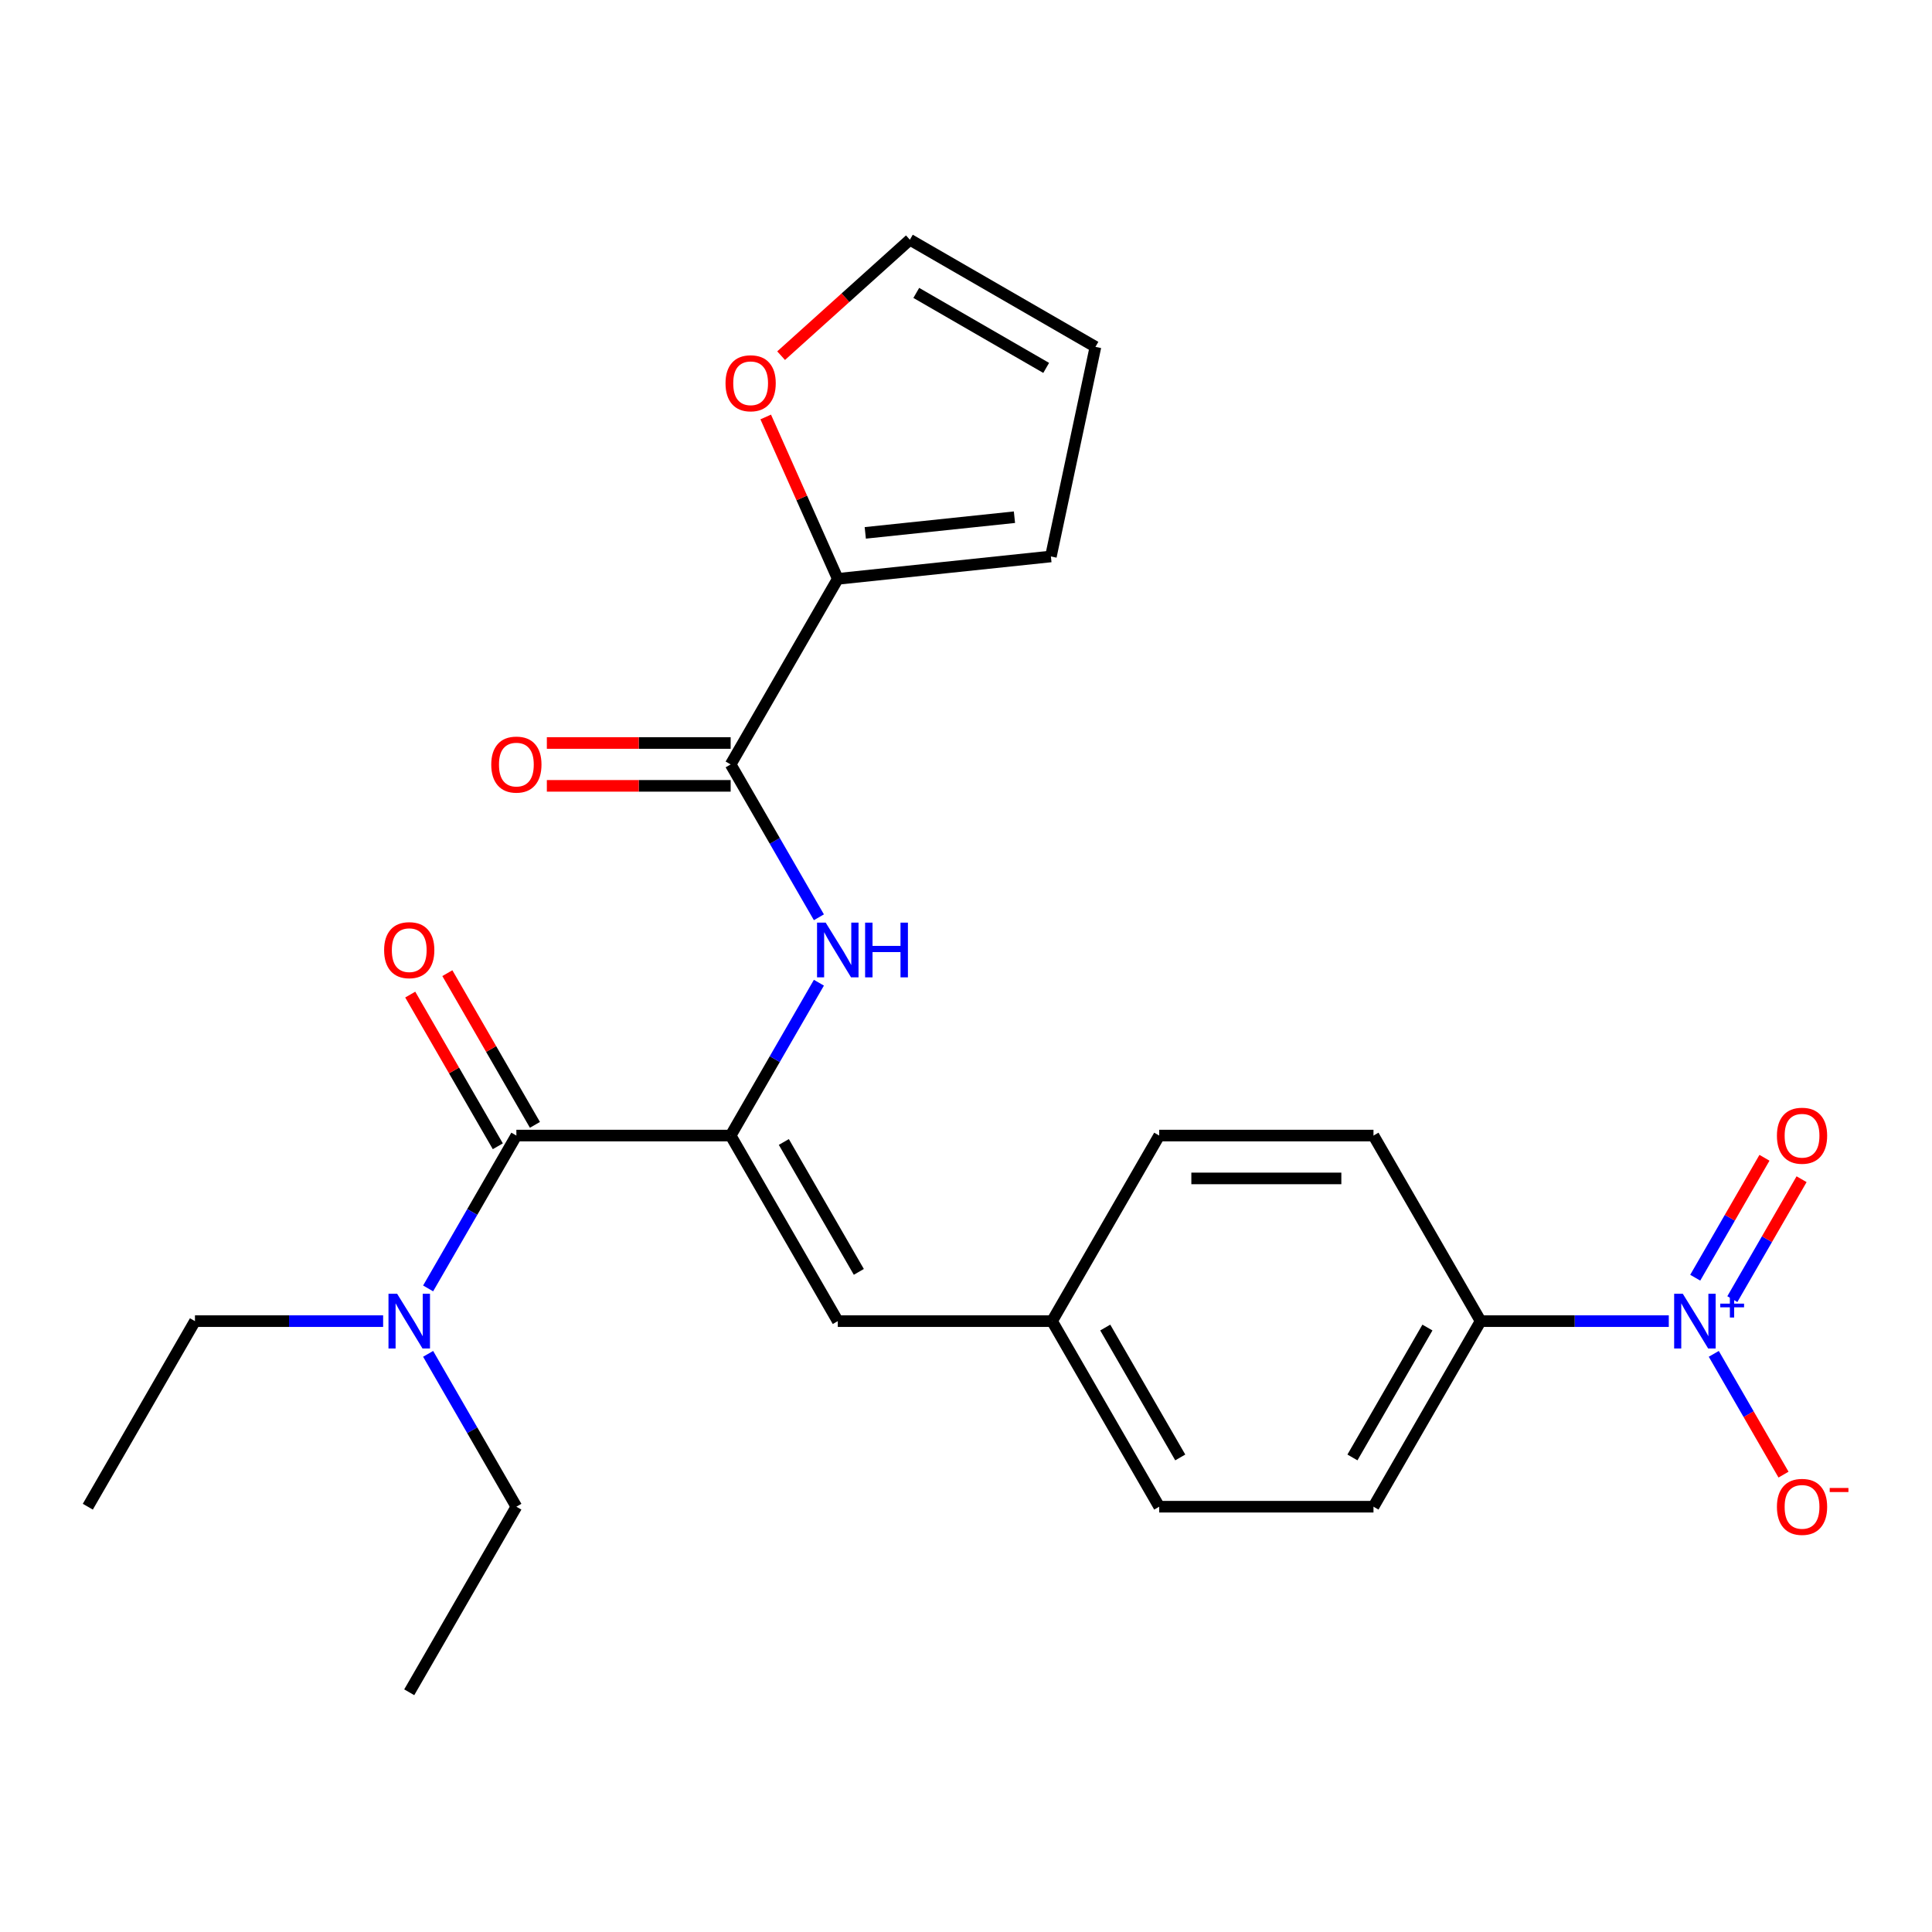 <?xml version='1.0' encoding='iso-8859-1'?>
<svg version='1.1' baseProfile='full'
              xmlns='http://www.w3.org/2000/svg'
                      xmlns:rdkit='http://www.rdkit.org/xml'
                      xmlns:xlink='http://www.w3.org/1999/xlink'
                  xml:space='preserve'
width='1000px' height='1000px' viewBox='0 0 1000 1000'>
<!-- END OF HEADER -->
<rect style='opacity:1.0;fill:#FFFFFF;stroke:none' width='1000' height='1000' x='0' y='0'> </rect>
<path class='bond-1' d='M 378.183,587.767 L 267.274,587.767' style='fill:none;fill-rule:evenodd;stroke:#000000;stroke-width:6px;stroke-linecap:butt;stroke-linejoin:miter;stroke-opacity:1' />
<path class='bond-2' d='M 378.183,587.767 L 401.023,548.208' style='fill:none;fill-rule:evenodd;stroke:#000000;stroke-width:6px;stroke-linecap:butt;stroke-linejoin:miter;stroke-opacity:1' />
<path class='bond-2' d='M 401.023,548.208 L 423.862,508.649' style='fill:none;fill-rule:evenodd;stroke:#0000FF;stroke-width:6px;stroke-linecap:butt;stroke-linejoin:miter;stroke-opacity:1' />
<path class='bond-5' d='M 378.183,587.767 L 433.638,683.818' style='fill:none;fill-rule:evenodd;stroke:#000000;stroke-width:6px;stroke-linecap:butt;stroke-linejoin:miter;stroke-opacity:1' />
<path class='bond-5' d='M 405.712,591.084 L 444.53,658.319' style='fill:none;fill-rule:evenodd;stroke:#000000;stroke-width:6px;stroke-linecap:butt;stroke-linejoin:miter;stroke-opacity:1' />
<path class='bond-0' d='M 863.764,683.818 L 815.066,683.818' style='fill:none;fill-rule:evenodd;stroke:#0000FF;stroke-width:6px;stroke-linecap:butt;stroke-linejoin:miter;stroke-opacity:1' />
<path class='bond-0' d='M 815.066,683.818 L 766.367,683.818' style='fill:none;fill-rule:evenodd;stroke:#000000;stroke-width:6px;stroke-linecap:butt;stroke-linejoin:miter;stroke-opacity:1' />
<path class='bond-7' d='M 887.053,700.75 L 905.099,732.007' style='fill:none;fill-rule:evenodd;stroke:#0000FF;stroke-width:6px;stroke-linecap:butt;stroke-linejoin:miter;stroke-opacity:1' />
<path class='bond-7' d='M 905.099,732.007 L 923.145,763.264' style='fill:none;fill-rule:evenodd;stroke:#FF0000;stroke-width:6px;stroke-linecap:butt;stroke-linejoin:miter;stroke-opacity:1' />
<path class='bond-10' d='M 896.658,672.43 L 914.577,641.393' style='fill:none;fill-rule:evenodd;stroke:#0000FF;stroke-width:6px;stroke-linecap:butt;stroke-linejoin:miter;stroke-opacity:1' />
<path class='bond-10' d='M 914.577,641.393 L 932.496,610.356' style='fill:none;fill-rule:evenodd;stroke:#FF0000;stroke-width:6px;stroke-linecap:butt;stroke-linejoin:miter;stroke-opacity:1' />
<path class='bond-10' d='M 877.448,661.339 L 895.367,630.302' style='fill:none;fill-rule:evenodd;stroke:#0000FF;stroke-width:6px;stroke-linecap:butt;stroke-linejoin:miter;stroke-opacity:1' />
<path class='bond-10' d='M 895.367,630.302 L 913.286,599.265' style='fill:none;fill-rule:evenodd;stroke:#FF0000;stroke-width:6px;stroke-linecap:butt;stroke-linejoin:miter;stroke-opacity:1' />
<path class='bond-9' d='M 267.274,587.767 L 244.434,627.326' style='fill:none;fill-rule:evenodd;stroke:#000000;stroke-width:6px;stroke-linecap:butt;stroke-linejoin:miter;stroke-opacity:1' />
<path class='bond-9' d='M 244.434,627.326 L 221.595,666.885' style='fill:none;fill-rule:evenodd;stroke:#0000FF;stroke-width:6px;stroke-linecap:butt;stroke-linejoin:miter;stroke-opacity:1' />
<path class='bond-11' d='M 276.879,582.222 L 254.213,542.963' style='fill:none;fill-rule:evenodd;stroke:#000000;stroke-width:6px;stroke-linecap:butt;stroke-linejoin:miter;stroke-opacity:1' />
<path class='bond-11' d='M 254.213,542.963 L 231.547,503.704' style='fill:none;fill-rule:evenodd;stroke:#FF0000;stroke-width:6px;stroke-linecap:butt;stroke-linejoin:miter;stroke-opacity:1' />
<path class='bond-11' d='M 257.669,593.312 L 235.003,554.054' style='fill:none;fill-rule:evenodd;stroke:#000000;stroke-width:6px;stroke-linecap:butt;stroke-linejoin:miter;stroke-opacity:1' />
<path class='bond-11' d='M 235.003,554.054 L 212.336,514.795' style='fill:none;fill-rule:evenodd;stroke:#FF0000;stroke-width:6px;stroke-linecap:butt;stroke-linejoin:miter;stroke-opacity:1' />
<path class='bond-3' d='M 423.862,474.784 L 401.023,435.225' style='fill:none;fill-rule:evenodd;stroke:#0000FF;stroke-width:6px;stroke-linecap:butt;stroke-linejoin:miter;stroke-opacity:1' />
<path class='bond-3' d='M 401.023,435.225 L 378.183,395.666' style='fill:none;fill-rule:evenodd;stroke:#000000;stroke-width:6px;stroke-linecap:butt;stroke-linejoin:miter;stroke-opacity:1' />
<path class='bond-4' d='M 378.183,395.666 L 433.638,299.615' style='fill:none;fill-rule:evenodd;stroke:#000000;stroke-width:6px;stroke-linecap:butt;stroke-linejoin:miter;stroke-opacity:1' />
<path class='bond-12' d='M 378.183,384.575 L 330.615,384.575' style='fill:none;fill-rule:evenodd;stroke:#000000;stroke-width:6px;stroke-linecap:butt;stroke-linejoin:miter;stroke-opacity:1' />
<path class='bond-12' d='M 330.615,384.575 L 283.047,384.575' style='fill:none;fill-rule:evenodd;stroke:#FF0000;stroke-width:6px;stroke-linecap:butt;stroke-linejoin:miter;stroke-opacity:1' />
<path class='bond-12' d='M 378.183,406.757 L 330.615,406.757' style='fill:none;fill-rule:evenodd;stroke:#000000;stroke-width:6px;stroke-linecap:butt;stroke-linejoin:miter;stroke-opacity:1' />
<path class='bond-12' d='M 330.615,406.757 L 283.047,406.757' style='fill:none;fill-rule:evenodd;stroke:#FF0000;stroke-width:6px;stroke-linecap:butt;stroke-linejoin:miter;stroke-opacity:1' />
<path class='bond-8' d='M 433.638,299.615 L 414.986,257.721' style='fill:none;fill-rule:evenodd;stroke:#000000;stroke-width:6px;stroke-linecap:butt;stroke-linejoin:miter;stroke-opacity:1' />
<path class='bond-8' d='M 414.986,257.721 L 396.333,215.827' style='fill:none;fill-rule:evenodd;stroke:#FF0000;stroke-width:6px;stroke-linecap:butt;stroke-linejoin:miter;stroke-opacity:1' />
<path class='bond-13' d='M 433.638,299.615 L 543.94,288.022' style='fill:none;fill-rule:evenodd;stroke:#000000;stroke-width:6px;stroke-linecap:butt;stroke-linejoin:miter;stroke-opacity:1' />
<path class='bond-13' d='M 447.865,275.816 L 525.076,267.701' style='fill:none;fill-rule:evenodd;stroke:#000000;stroke-width:6px;stroke-linecap:butt;stroke-linejoin:miter;stroke-opacity:1' />
<path class='bond-16' d='M 433.638,683.818 L 544.548,683.818' style='fill:none;fill-rule:evenodd;stroke:#000000;stroke-width:6px;stroke-linecap:butt;stroke-linejoin:miter;stroke-opacity:1' />
<path class='bond-6' d='M 766.367,683.818 L 710.912,779.868' style='fill:none;fill-rule:evenodd;stroke:#000000;stroke-width:6px;stroke-linecap:butt;stroke-linejoin:miter;stroke-opacity:1' />
<path class='bond-6' d='M 738.839,687.134 L 700.02,754.37' style='fill:none;fill-rule:evenodd;stroke:#000000;stroke-width:6px;stroke-linecap:butt;stroke-linejoin:miter;stroke-opacity:1' />
<path class='bond-25' d='M 766.367,683.818 L 710.912,587.767' style='fill:none;fill-rule:evenodd;stroke:#000000;stroke-width:6px;stroke-linecap:butt;stroke-linejoin:miter;stroke-opacity:1' />
<path class='bond-14' d='M 404.3,184.093 L 437.625,154.087' style='fill:none;fill-rule:evenodd;stroke:#FF0000;stroke-width:6px;stroke-linecap:butt;stroke-linejoin:miter;stroke-opacity:1' />
<path class='bond-14' d='M 437.625,154.087 L 470.949,124.081' style='fill:none;fill-rule:evenodd;stroke:#000000;stroke-width:6px;stroke-linecap:butt;stroke-linejoin:miter;stroke-opacity:1' />
<path class='bond-21' d='M 198.306,683.818 L 149.608,683.818' style='fill:none;fill-rule:evenodd;stroke:#0000FF;stroke-width:6px;stroke-linecap:butt;stroke-linejoin:miter;stroke-opacity:1' />
<path class='bond-21' d='M 149.608,683.818 L 100.909,683.818' style='fill:none;fill-rule:evenodd;stroke:#000000;stroke-width:6px;stroke-linecap:butt;stroke-linejoin:miter;stroke-opacity:1' />
<path class='bond-22' d='M 221.595,700.75 L 244.434,740.309' style='fill:none;fill-rule:evenodd;stroke:#0000FF;stroke-width:6px;stroke-linecap:butt;stroke-linejoin:miter;stroke-opacity:1' />
<path class='bond-22' d='M 244.434,740.309 L 267.274,779.868' style='fill:none;fill-rule:evenodd;stroke:#000000;stroke-width:6px;stroke-linecap:butt;stroke-linejoin:miter;stroke-opacity:1' />
<path class='bond-15' d='M 543.94,288.022 L 567,179.536' style='fill:none;fill-rule:evenodd;stroke:#000000;stroke-width:6px;stroke-linecap:butt;stroke-linejoin:miter;stroke-opacity:1' />
<path class='bond-26' d='M 470.949,124.081 L 567,179.536' style='fill:none;fill-rule:evenodd;stroke:#000000;stroke-width:6px;stroke-linecap:butt;stroke-linejoin:miter;stroke-opacity:1' />
<path class='bond-26' d='M 474.266,151.61 L 541.501,190.428' style='fill:none;fill-rule:evenodd;stroke:#000000;stroke-width:6px;stroke-linecap:butt;stroke-linejoin:miter;stroke-opacity:1' />
<path class='bond-19' d='M 544.548,683.818 L 600.003,587.767' style='fill:none;fill-rule:evenodd;stroke:#000000;stroke-width:6px;stroke-linecap:butt;stroke-linejoin:miter;stroke-opacity:1' />
<path class='bond-20' d='M 544.548,683.818 L 600.003,779.868' style='fill:none;fill-rule:evenodd;stroke:#000000;stroke-width:6px;stroke-linecap:butt;stroke-linejoin:miter;stroke-opacity:1' />
<path class='bond-20' d='M 572.076,687.134 L 610.895,754.37' style='fill:none;fill-rule:evenodd;stroke:#000000;stroke-width:6px;stroke-linecap:butt;stroke-linejoin:miter;stroke-opacity:1' />
<path class='bond-17' d='M 710.912,587.767 L 600.003,587.767' style='fill:none;fill-rule:evenodd;stroke:#000000;stroke-width:6px;stroke-linecap:butt;stroke-linejoin:miter;stroke-opacity:1' />
<path class='bond-17' d='M 694.276,609.949 L 616.639,609.949' style='fill:none;fill-rule:evenodd;stroke:#000000;stroke-width:6px;stroke-linecap:butt;stroke-linejoin:miter;stroke-opacity:1' />
<path class='bond-18' d='M 710.912,779.868 L 600.003,779.868' style='fill:none;fill-rule:evenodd;stroke:#000000;stroke-width:6px;stroke-linecap:butt;stroke-linejoin:miter;stroke-opacity:1' />
<path class='bond-24' d='M 100.909,683.818 L 45.455,779.868' style='fill:none;fill-rule:evenodd;stroke:#000000;stroke-width:6px;stroke-linecap:butt;stroke-linejoin:miter;stroke-opacity:1' />
<path class='bond-23' d='M 267.274,779.868 L 211.819,875.919' style='fill:none;fill-rule:evenodd;stroke:#000000;stroke-width:6px;stroke-linecap:butt;stroke-linejoin:miter;stroke-opacity:1' />
<path  class='atom-1' d='M 871.017 669.658
L 880.297 684.658
Q 881.217 686.138, 882.697 688.818
Q 884.177 691.498, 884.257 691.658
L 884.257 669.658
L 888.017 669.658
L 888.017 697.978
L 884.137 697.978
L 874.177 681.578
Q 873.017 679.658, 871.777 677.458
Q 870.577 675.258, 870.217 674.578
L 870.217 697.978
L 866.537 697.978
L 866.537 669.658
L 871.017 669.658
' fill='#0000FF'/>
<path  class='atom-1' d='M 890.393 674.762
L 895.382 674.762
L 895.382 669.509
L 897.6 669.509
L 897.6 674.762
L 902.722 674.762
L 902.722 676.663
L 897.6 676.663
L 897.6 681.943
L 895.382 681.943
L 895.382 676.663
L 890.393 676.663
L 890.393 674.762
' fill='#0000FF'/>
<path  class='atom-3' d='M 427.378 477.556
L 436.658 492.556
Q 437.578 494.036, 439.058 496.716
Q 440.538 499.396, 440.618 499.556
L 440.618 477.556
L 444.378 477.556
L 444.378 505.876
L 440.498 505.876
L 430.538 489.476
Q 429.378 487.556, 428.138 485.356
Q 426.938 483.156, 426.578 482.476
L 426.578 505.876
L 422.898 505.876
L 422.898 477.556
L 427.378 477.556
' fill='#0000FF'/>
<path  class='atom-3' d='M 447.778 477.556
L 451.618 477.556
L 451.618 489.596
L 466.098 489.596
L 466.098 477.556
L 469.938 477.556
L 469.938 505.876
L 466.098 505.876
L 466.098 492.796
L 451.618 492.796
L 451.618 505.876
L 447.778 505.876
L 447.778 477.556
' fill='#0000FF'/>
<path  class='atom-8' d='M 919.732 779.948
Q 919.732 773.148, 923.092 769.348
Q 926.452 765.548, 932.732 765.548
Q 939.012 765.548, 942.372 769.348
Q 945.732 773.148, 945.732 779.948
Q 945.732 786.828, 942.332 790.748
Q 938.932 794.628, 932.732 794.628
Q 926.492 794.628, 923.092 790.748
Q 919.732 786.868, 919.732 779.948
M 932.732 791.428
Q 937.052 791.428, 939.372 788.548
Q 941.732 785.628, 941.732 779.948
Q 941.732 774.388, 939.372 771.588
Q 937.052 768.748, 932.732 768.748
Q 928.412 768.748, 926.052 771.548
Q 923.732 774.348, 923.732 779.948
Q 923.732 785.668, 926.052 788.548
Q 928.412 791.428, 932.732 791.428
' fill='#FF0000'/>
<path  class='atom-8' d='M 947.052 770.171
L 956.74 770.171
L 956.74 772.283
L 947.052 772.283
L 947.052 770.171
' fill='#FF0000'/>
<path  class='atom-9' d='M 375.527 198.374
Q 375.527 191.574, 378.887 187.774
Q 382.247 183.974, 388.527 183.974
Q 394.807 183.974, 398.167 187.774
Q 401.527 191.574, 401.527 198.374
Q 401.527 205.254, 398.127 209.174
Q 394.727 213.054, 388.527 213.054
Q 382.287 213.054, 378.887 209.174
Q 375.527 205.294, 375.527 198.374
M 388.527 209.854
Q 392.847 209.854, 395.167 206.974
Q 397.527 204.054, 397.527 198.374
Q 397.527 192.814, 395.167 190.014
Q 392.847 187.174, 388.527 187.174
Q 384.207 187.174, 381.847 189.974
Q 379.527 192.774, 379.527 198.374
Q 379.527 204.094, 381.847 206.974
Q 384.207 209.854, 388.527 209.854
' fill='#FF0000'/>
<path  class='atom-10' d='M 205.559 669.658
L 214.839 684.658
Q 215.759 686.138, 217.239 688.818
Q 218.719 691.498, 218.799 691.658
L 218.799 669.658
L 222.559 669.658
L 222.559 697.978
L 218.679 697.978
L 208.719 681.578
Q 207.559 679.658, 206.319 677.458
Q 205.119 675.258, 204.759 674.578
L 204.759 697.978
L 201.079 697.978
L 201.079 669.658
L 205.559 669.658
' fill='#0000FF'/>
<path  class='atom-11' d='M 919.732 587.847
Q 919.732 581.047, 923.092 577.247
Q 926.452 573.447, 932.732 573.447
Q 939.012 573.447, 942.372 577.247
Q 945.732 581.047, 945.732 587.847
Q 945.732 594.727, 942.332 598.647
Q 938.932 602.527, 932.732 602.527
Q 926.492 602.527, 923.092 598.647
Q 919.732 594.767, 919.732 587.847
M 932.732 599.327
Q 937.052 599.327, 939.372 596.447
Q 941.732 593.527, 941.732 587.847
Q 941.732 582.287, 939.372 579.487
Q 937.052 576.647, 932.732 576.647
Q 928.412 576.647, 926.052 579.447
Q 923.732 582.247, 923.732 587.847
Q 923.732 593.567, 926.052 596.447
Q 928.412 599.327, 932.732 599.327
' fill='#FF0000'/>
<path  class='atom-12' d='M 198.819 491.796
Q 198.819 484.996, 202.179 481.196
Q 205.539 477.396, 211.819 477.396
Q 218.099 477.396, 221.459 481.196
Q 224.819 484.996, 224.819 491.796
Q 224.819 498.676, 221.419 502.596
Q 218.019 506.476, 211.819 506.476
Q 205.579 506.476, 202.179 502.596
Q 198.819 498.716, 198.819 491.796
M 211.819 503.276
Q 216.139 503.276, 218.459 500.396
Q 220.819 497.476, 220.819 491.796
Q 220.819 486.236, 218.459 483.436
Q 216.139 480.596, 211.819 480.596
Q 207.499 480.596, 205.139 483.396
Q 202.819 486.196, 202.819 491.796
Q 202.819 497.516, 205.139 500.396
Q 207.499 503.276, 211.819 503.276
' fill='#FF0000'/>
<path  class='atom-13' d='M 254.274 395.746
Q 254.274 388.946, 257.634 385.146
Q 260.994 381.346, 267.274 381.346
Q 273.554 381.346, 276.914 385.146
Q 280.274 388.946, 280.274 395.746
Q 280.274 402.626, 276.874 406.546
Q 273.474 410.426, 267.274 410.426
Q 261.034 410.426, 257.634 406.546
Q 254.274 402.666, 254.274 395.746
M 267.274 407.226
Q 271.594 407.226, 273.914 404.346
Q 276.274 401.426, 276.274 395.746
Q 276.274 390.186, 273.914 387.386
Q 271.594 384.546, 267.274 384.546
Q 262.954 384.546, 260.594 387.346
Q 258.274 390.146, 258.274 395.746
Q 258.274 401.466, 260.594 404.346
Q 262.954 407.226, 267.274 407.226
' fill='#FF0000'/>
</svg>
